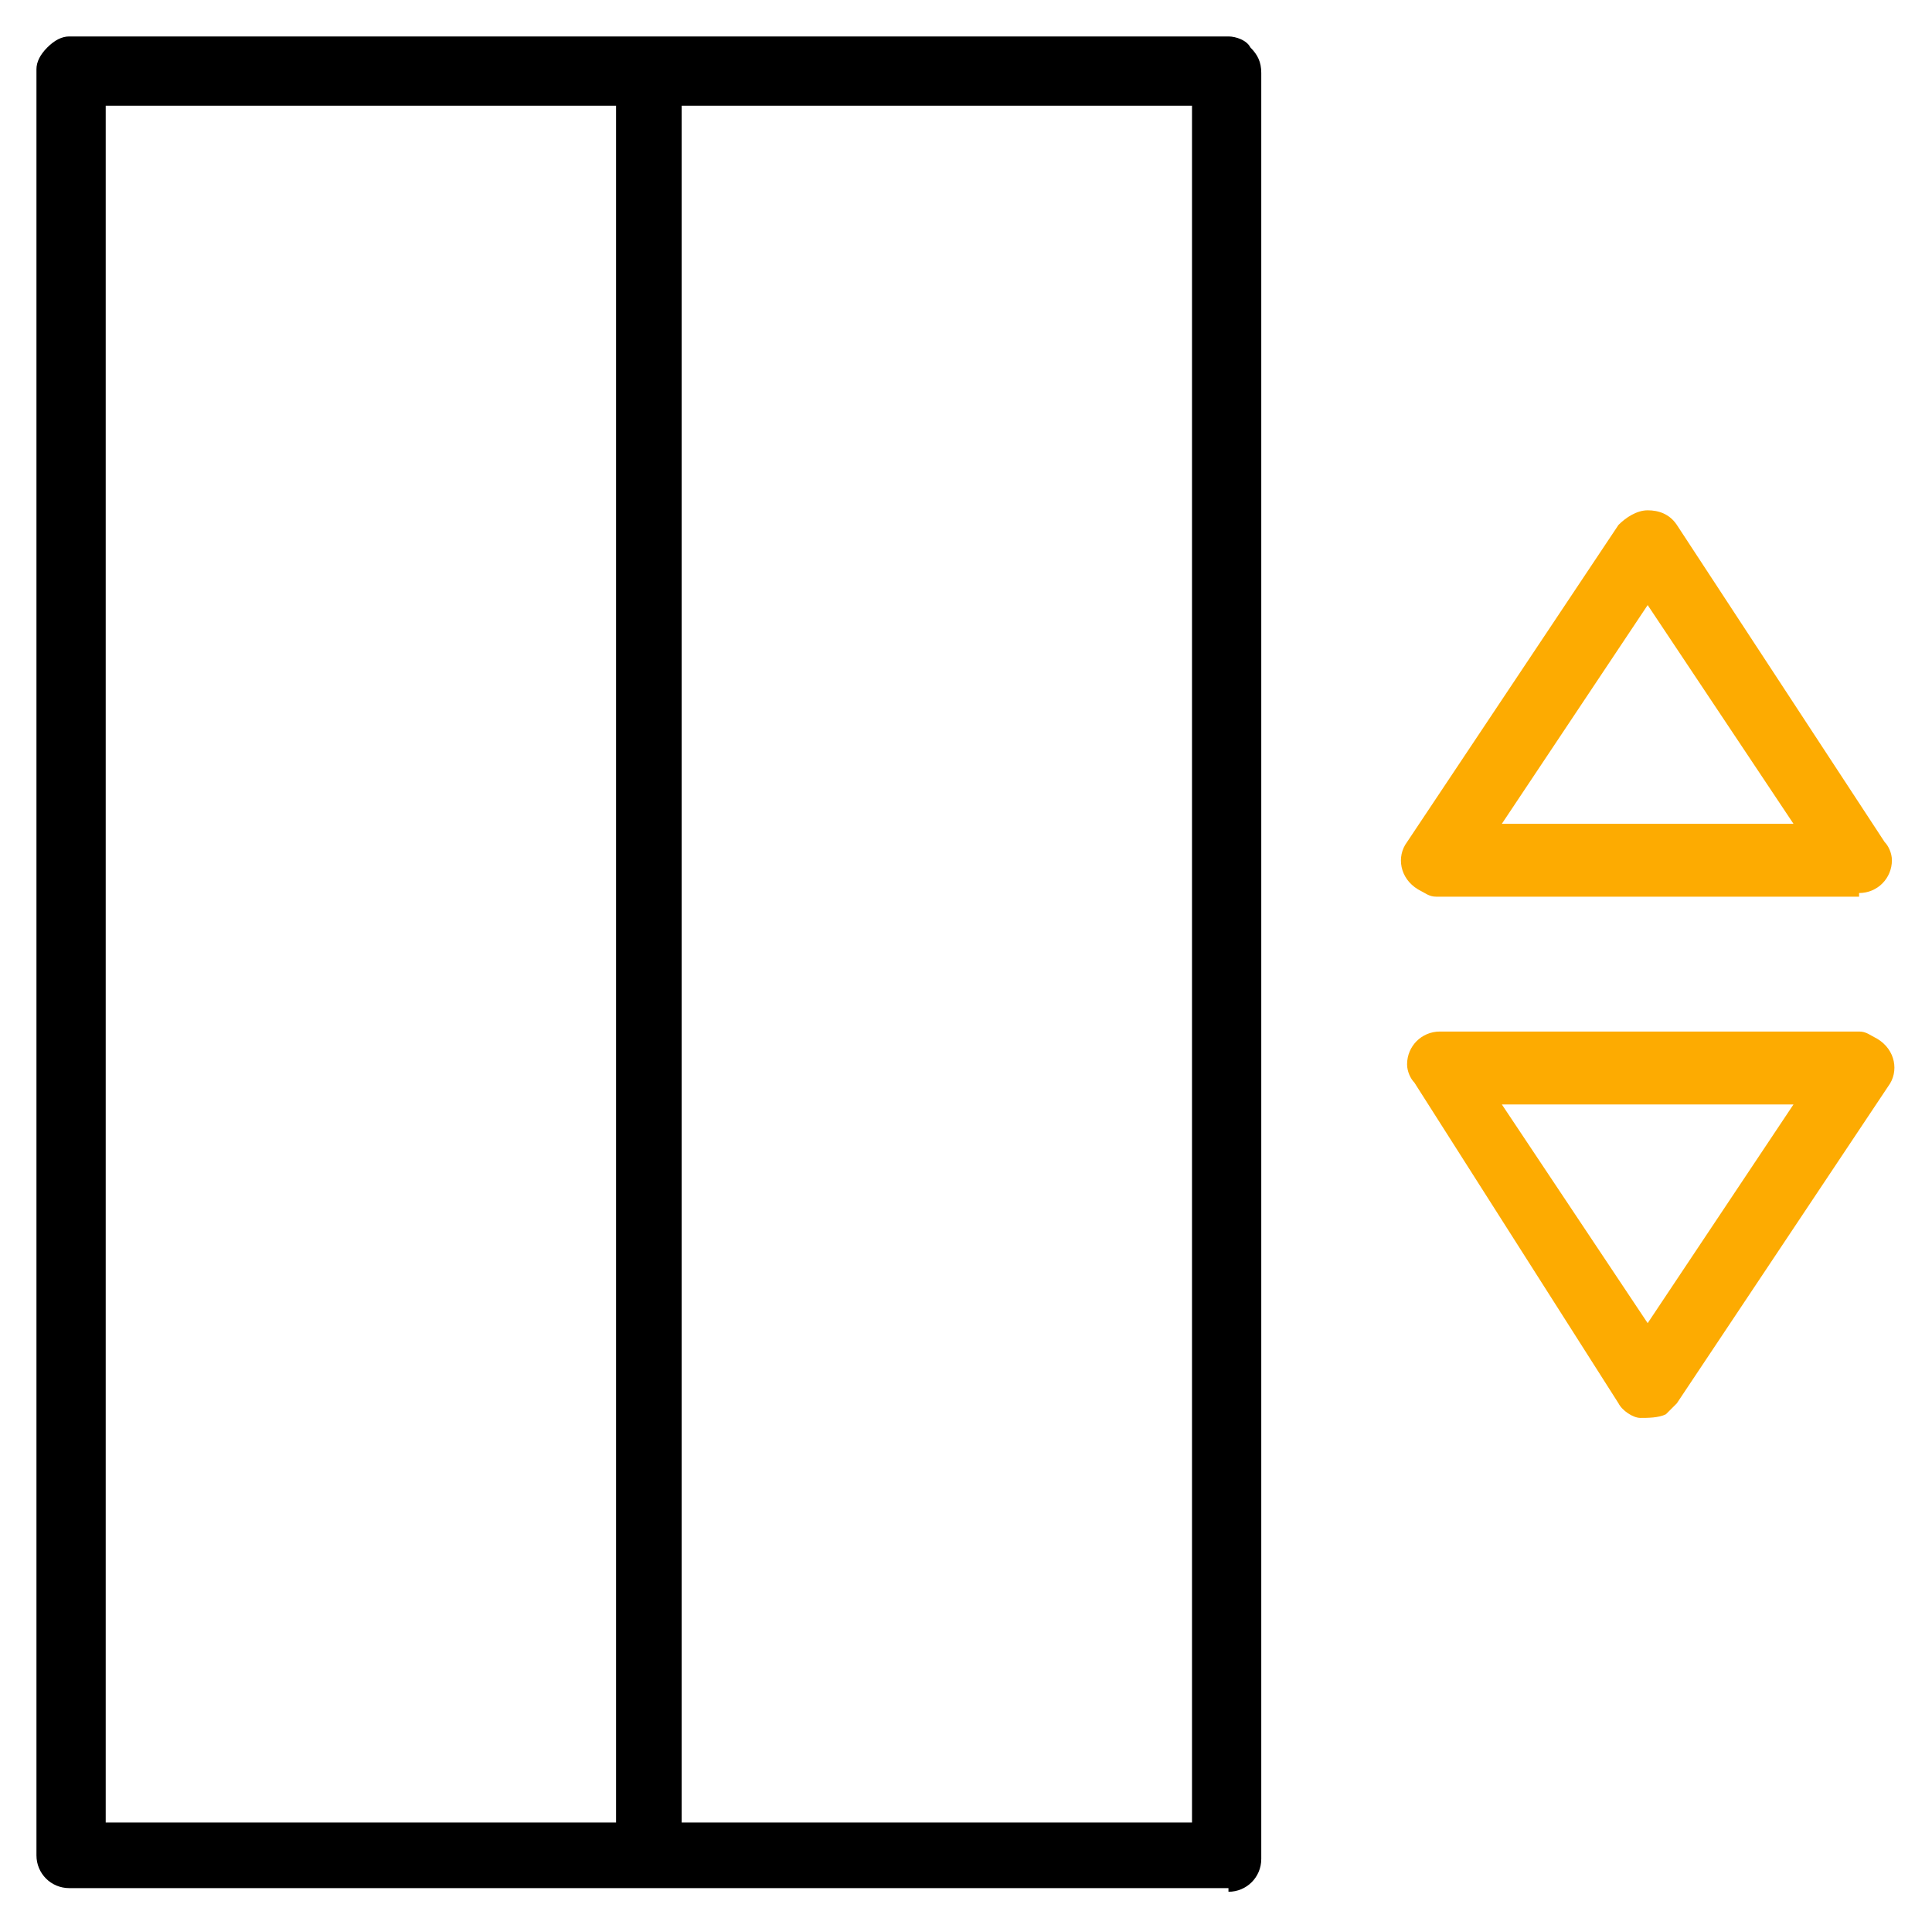 <svg xmlns="http://www.w3.org/2000/svg" id="Calque_1" viewBox="0 0 53 52.9"><style>.st0{fill:#fdab01}</style><path class="st0" d="M51 24.5c.5 0 .9-.4.9-.9 0-.2-.1-.4-.2-.5L46 14.4c-.2-.3-.5-.4-.8-.4-.3 0-.6.2-.8.4l-5.8 8.7c-.3.4-.2 1 .3 1.3.2.1.3.2.5.2H51zm-5.8-7.9l4 6h-8l4-6zm-.8 21.9c.1.2.4.4.6.4.2 0 .5 0 .7-.1l.3-.3 5.8-8.7c.3-.4.2-1-.3-1.3-.2-.1-.3-.2-.5-.2H39.5c-.5 0-.9.4-.9.9 0 .2.1.4.2.5l5.6 8.8zm4.8-8.2l-4 6-4-6h8z"/><path d="M33.7 51.9c.5 0 .9-.4.9-.9V2c0-.3-.1-.5-.3-.7-.1-.2-.4-.3-.6-.3H1.9c-.2 0-.4.1-.6.3-.2.2-.3.4-.3.6v49c0 .5.4.9.9.9h31.8v.1zM16.9 50h-14V2.9h14V50zm15.8 0h-14V2.9h14V50z"/></svg>